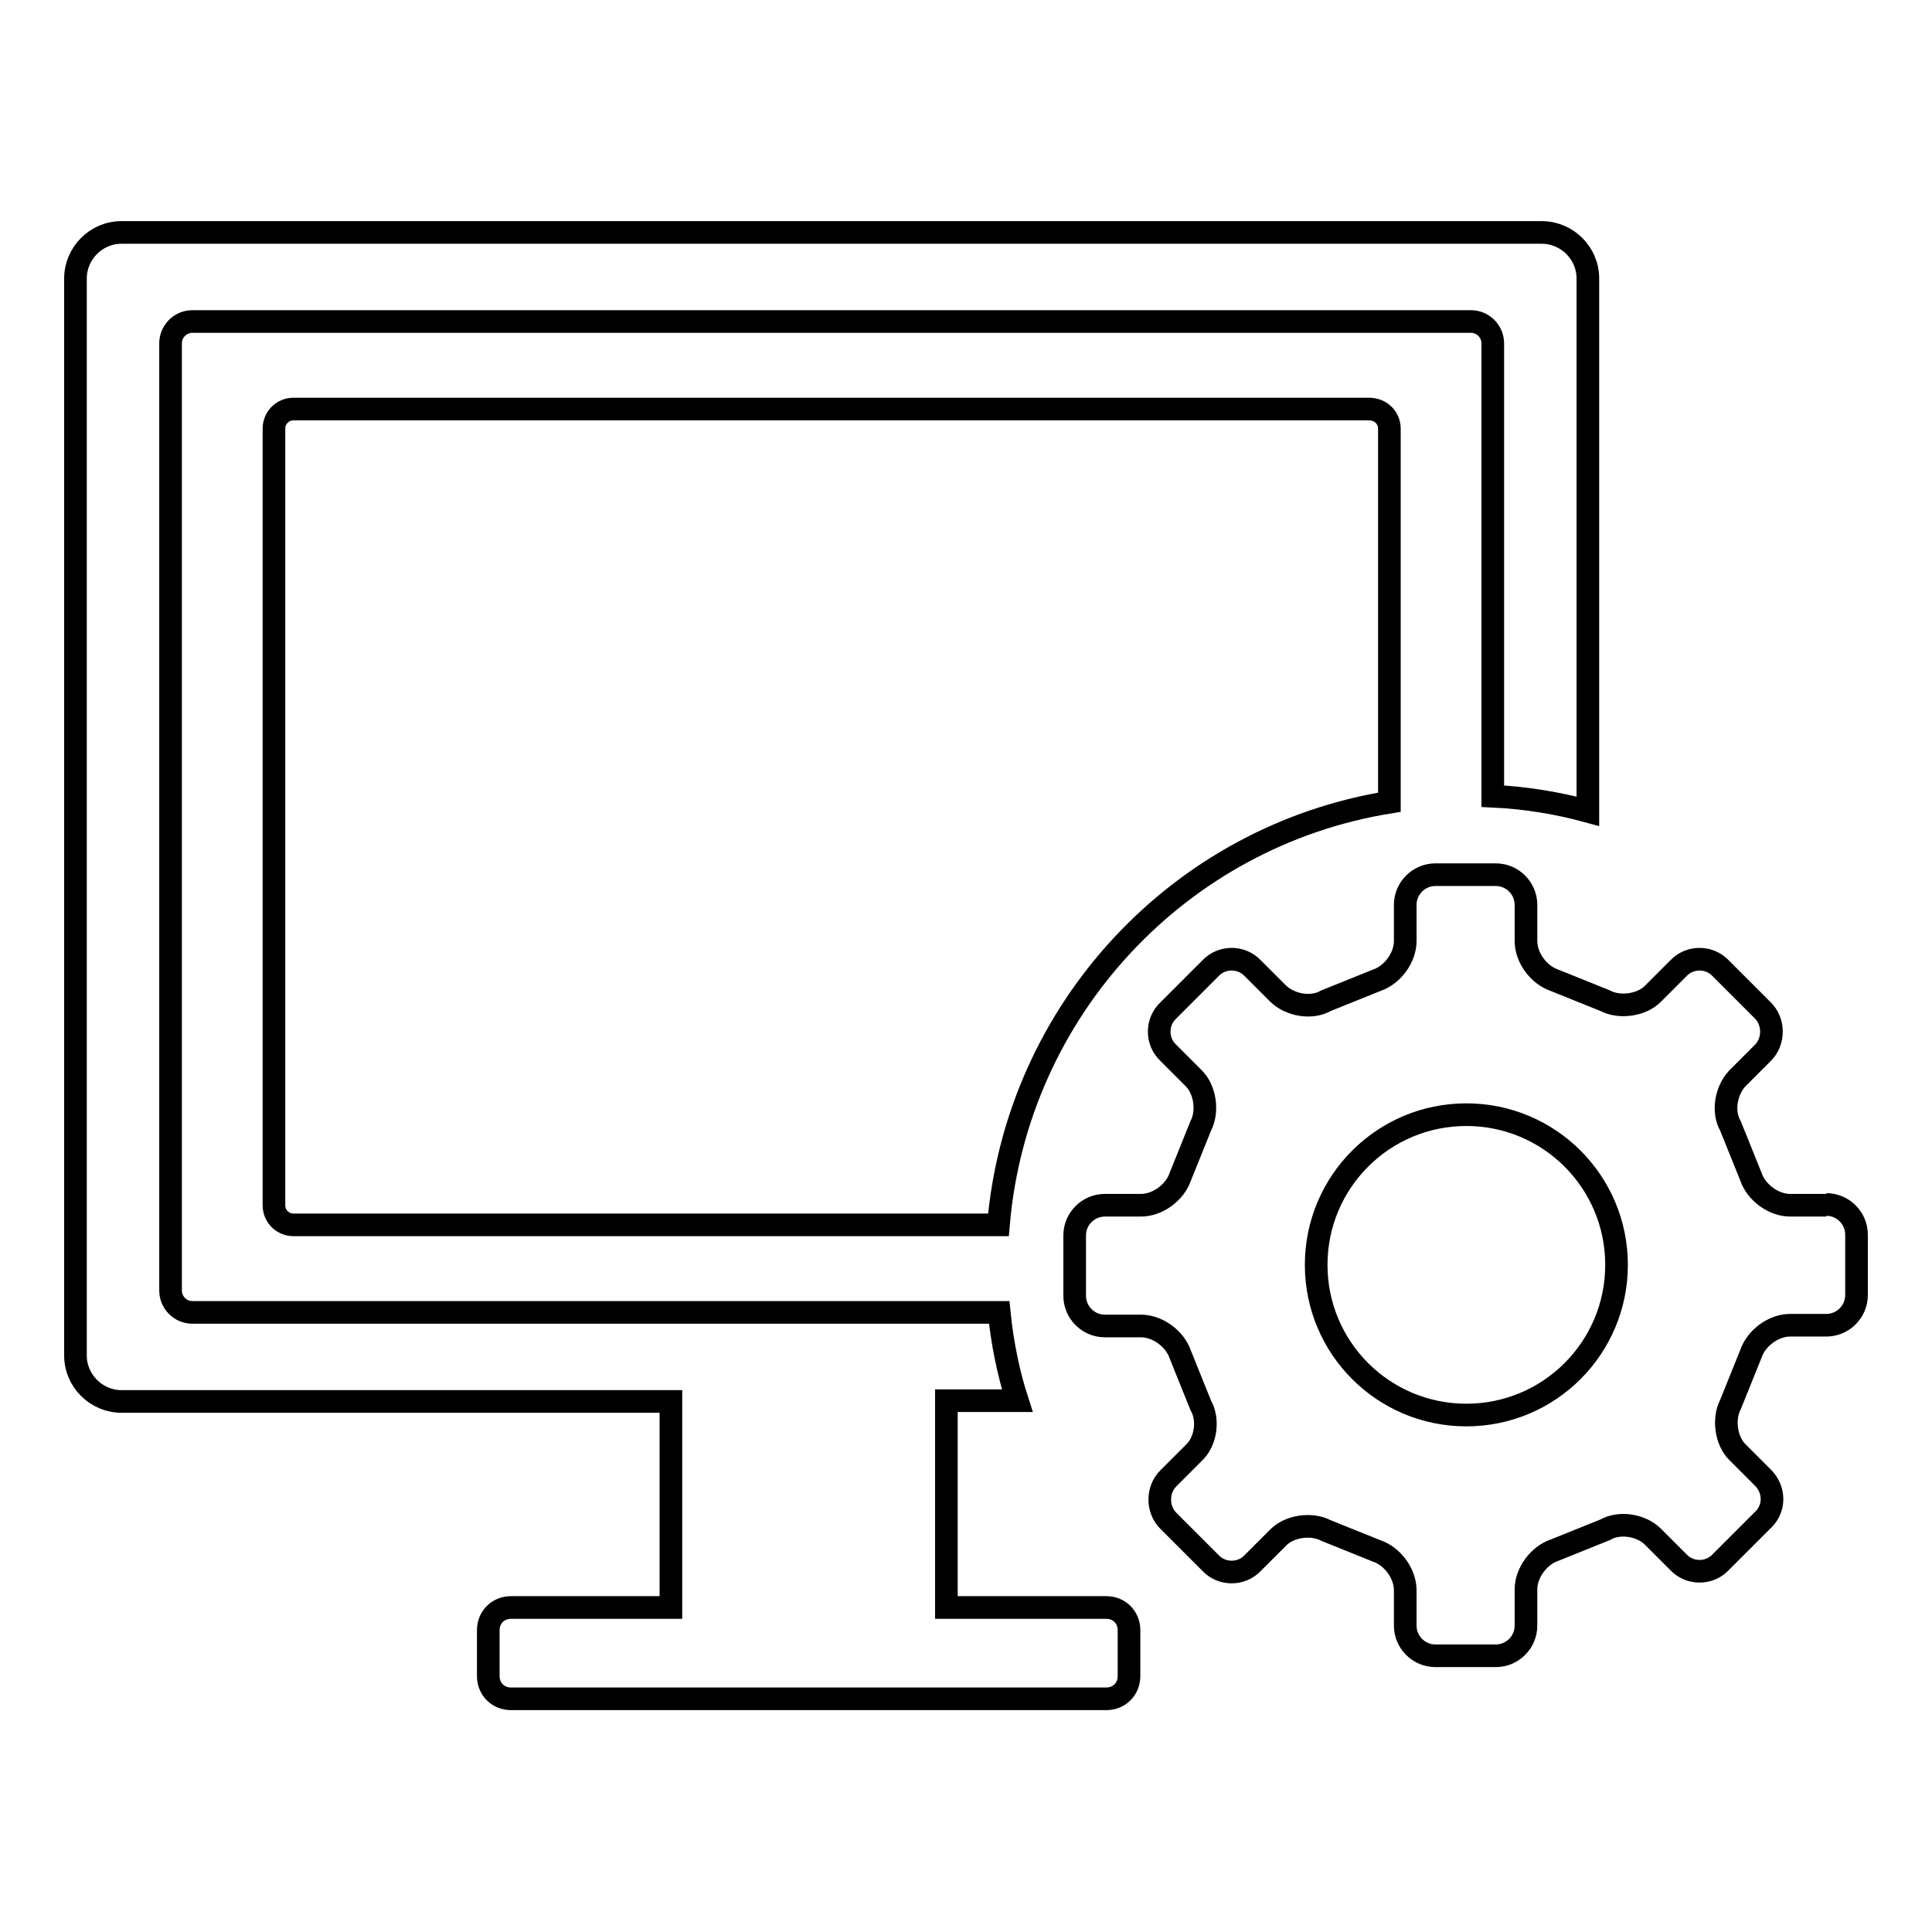 <?xml version="1.0" encoding="utf-8"?>
<!-- Svg Vector Icons : http://www.onlinewebfonts.com/icon -->
<!DOCTYPE svg PUBLIC "-//W3C//DTD SVG 1.1//EN" "http://www.w3.org/Graphics/SVG/1.1/DTD/svg11.dtd">
<svg version="1.1" xmlns="http://www.w3.org/2000/svg" xmlns:xlink="http://www.w3.org/1999/xlink" x="0px" y="0px" viewBox="0 0 256 256" enable-background="new 0 0 256 256" xml:space="preserve">
<g><g><path stroke-width="3" fill-opacity="0" stroke="#000000"  d="M149.6,216v6.1c0,1.7-1.3,3-3,3H67.7c-1.7,0-3-1.3-3-3V216c0-1.7,1.3-3,3-3h21.2v-27.3H16.1c-3.3,0-6.1-2.7-6.1-6.1V36.9c0-3.3,2.7-6.1,6.1-6.1h188.2c3.3,0,6.1,2.7,6.1,6.1v70.6c-4-1.1-8.3-1.8-12.6-2v-60c0-1.6-1.3-2.9-2.9-2.9H25.5c-1.6,0-2.9,1.3-2.9,2.9V171c0,1.6,1.3,2.9,2.9,2.9h106.9c0.4,4,1.2,8,2.4,11.7h-9.4V213h21.2C148.3,213,149.6,214.3,149.6,216z M184.1,106.3V56.8c0-1.5-1.2-2.6-2.7-2.6H38.9c-1.5,0-2.6,1.2-2.6,2.6v102.9c0,1.5,1.2,2.6,2.6,2.6h93.4C134.7,133.9,156.2,110.8,184.1,106.3z M242,159.6c2.2,0,4,1.8,4,4v8c0,2.2-1.8,4-4,4h-4.8c-2.2,0-4.5,1.7-5.2,3.8l-2.7,6.7c-1,1.9-0.6,4.8,0.9,6.3l3.4,3.4c1.6,1.6,1.6,4.1,0,5.6L228,207c-1.5,1.6-4.1,1.6-5.6,0l-3.4-3.4c-1.5-1.5-4.4-2-6.3-0.9l-6.7,2.7c-2.1,0.7-3.8,3-3.8,5.2v4.8c0,2.2-1.8,4-4,4h-8c-2.2,0-4-1.8-4-4v-4.7c0-2.2-1.7-4.5-3.8-5.2l-6.7-2.7c-1.9-1-4.8-0.6-6.3,0.9l-3.4,3.4c-1.5,1.6-4.1,1.6-5.6,0l-5.6-5.6c-1.5-1.5-1.5-4.1,0-5.6l3.4-3.4c1.6-1.5,2-4.4,0.9-6.3l-2.7-6.7c-0.7-2.1-3-3.8-5.2-3.8h-4.8c-2.2,0-4-1.8-4-4v-8c0-2.2,1.8-4,4-4h4.8c2.2,0,4.5-1.7,5.2-3.8l2.7-6.7c1-1.9,0.6-4.8-0.9-6.3l-3.4-3.4c-1.6-1.5-1.6-4.1,0-5.6l5.6-5.6c1.5-1.6,4.1-1.6,5.6,0l3.4,3.4c1.6,1.5,4.4,2,6.3,0.9l6.7-2.7c2.1-0.7,3.8-3,3.8-5.2v-4.8c0-2.2,1.8-4,4-4h8c2.2,0,4,1.8,4,4v4.8c0,2.2,1.7,4.5,3.8,5.2l6.7,2.7c1.9,1,4.8,0.6,6.3-0.9l3.4-3.4c1.5-1.6,4.1-1.6,5.6,0l5.6,5.6c1.5,1.5,1.5,4.1,0,5.6l-3.4,3.4c-1.5,1.6-2,4.4-0.9,6.3l2.7,6.7c0.7,2.1,3,3.8,5.2,3.8H242 M214.2,167.6c0-11-8.9-19.9-19.9-19.9s-19.9,8.9-19.9,19.9c0,11,8.9,19.9,19.9,19.9S214.2,178.6,214.2,167.6"/></g></g>
</svg>